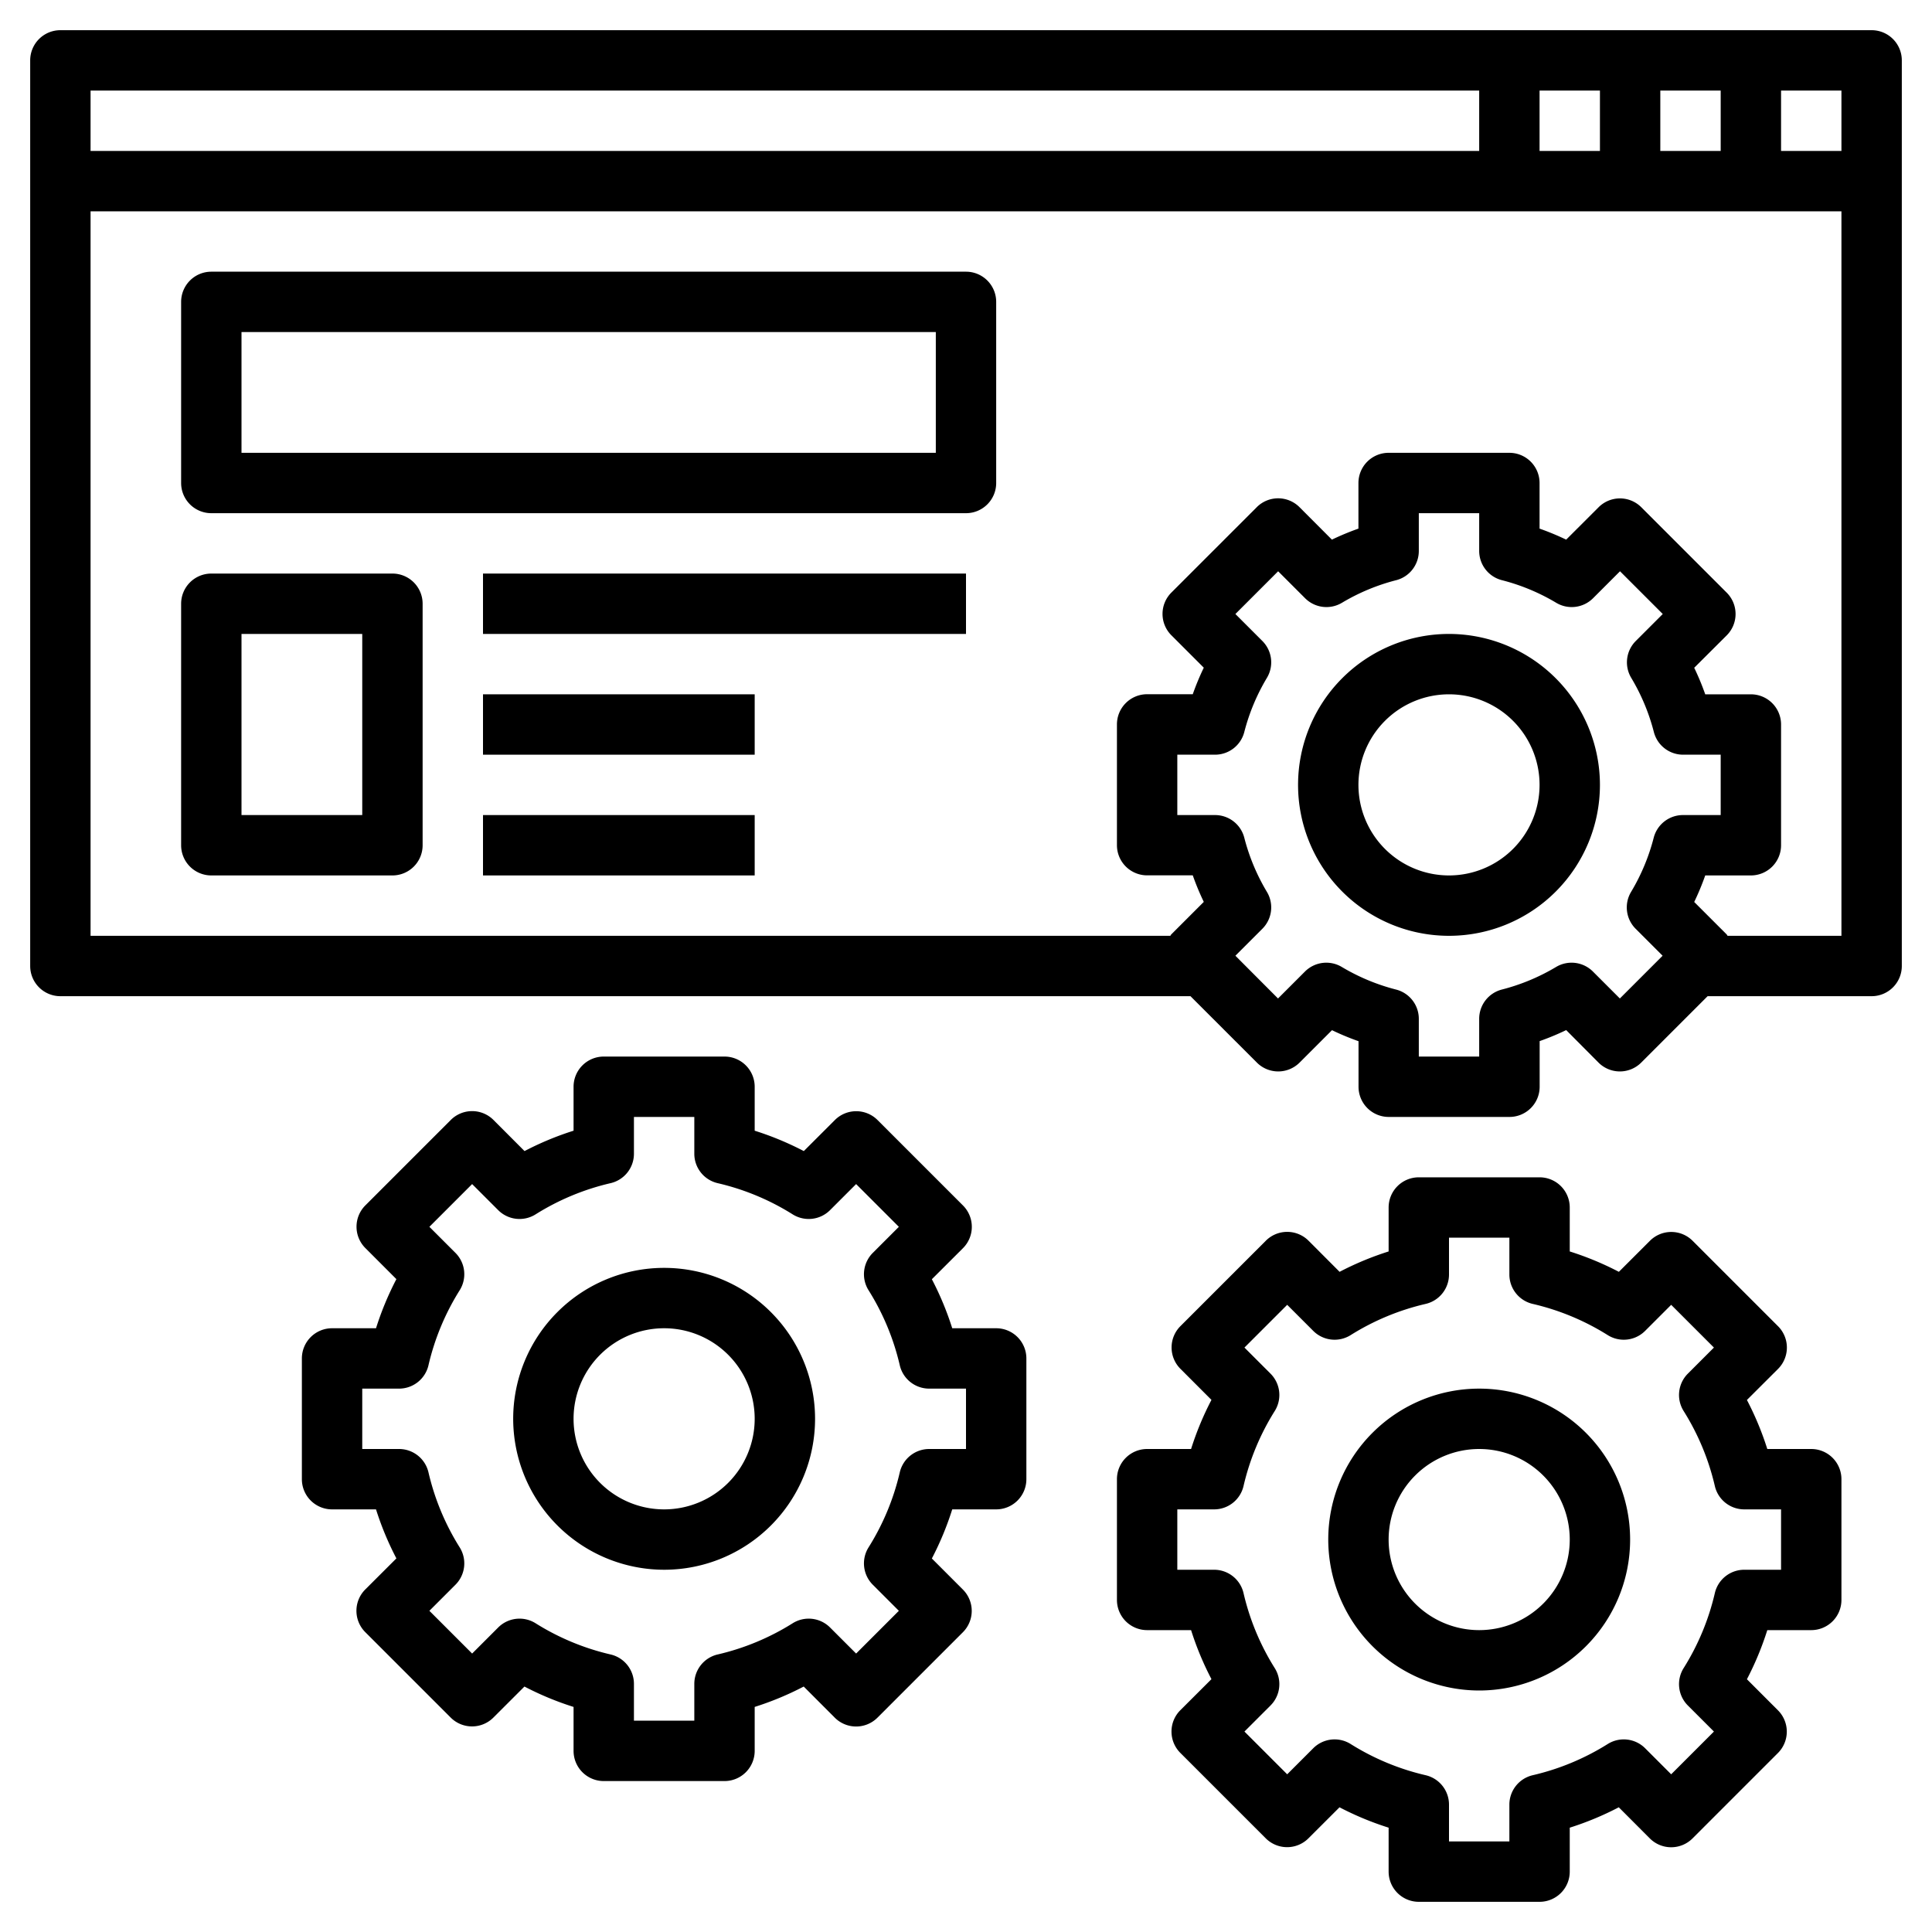 <svg xmlns="http://www.w3.org/2000/svg" id="Layer_3" data-name="Layer 3" viewBox="0 0 64 64" width="512" height="512"><path d="M11,44a1,1,0,0,0-1,1v4a1,1,0,0,0,1,1h1.456a10.037,10.037,0,0,0,.675,1.624L12.1,52.653a1,1,0,0,0,0,1.414l2.83,2.83a1,1,0,0,0,1.414,0l1.029-1.028A10.037,10.037,0,0,0,19,56.544V58a1,1,0,0,0,1,1h4a1,1,0,0,0,1-1V56.544a10.037,10.037,0,0,0,1.624-.675L27.653,56.9a1,1,0,0,0,1.414,0l2.83-2.83a1,1,0,0,0,0-1.414l-1.028-1.029A10.037,10.037,0,0,0,31.544,50H33a1,1,0,0,0,1-1V45a1,1,0,0,0-1-1H31.544a10.037,10.037,0,0,0-.675-1.624L31.9,41.347a1,1,0,0,0,0-1.414l-2.83-2.83a1,1,0,0,0-1.414,0l-1.029,1.028A10.037,10.037,0,0,0,25,37.456V36a1,1,0,0,0-1-1H20a1,1,0,0,0-1,1v1.456a10.037,10.037,0,0,0-1.624.675L16.347,37.1a1,1,0,0,0-1.414,0l-2.83,2.83a1,1,0,0,0,0,1.414l1.028,1.029A10.037,10.037,0,0,0,12.456,44Zm2.22,2a1,1,0,0,0,.974-.775,8.122,8.122,0,0,1,1.032-2.481,1,1,0,0,0-.139-1.241l-.863-.863,1.416-1.416.863.863a1,1,0,0,0,1.241.139,8.122,8.122,0,0,1,2.481-1.032A1,1,0,0,0,21,38.22V37h2v1.22a1,1,0,0,0,.775.974,8.122,8.122,0,0,1,2.481,1.032,1,1,0,0,0,1.241-.139l.863-.863,1.416,1.416-.863.863a1,1,0,0,0-.139,1.241,8.122,8.122,0,0,1,1.032,2.481A1,1,0,0,0,30.78,46H32v2H30.78a1,1,0,0,0-.974.775,8.122,8.122,0,0,1-1.032,2.481,1,1,0,0,0,.139,1.241l.863.863L28.36,54.776l-.863-.863a1,1,0,0,0-1.241-.139,8.122,8.122,0,0,1-2.481,1.032A1,1,0,0,0,23,55.78V57H21V55.78a1,1,0,0,0-.775-.974,8.122,8.122,0,0,1-2.481-1.032,1,1,0,0,0-1.241.139l-.863.863L14.224,53.36l.863-.863a1,1,0,0,0,.139-1.241,8.122,8.122,0,0,1-1.032-2.481A1,1,0,0,0,13.22,48H12V46Z"></path><path d="M22,52a5,5,0,1,0-5-5A5.006,5.006,0,0,0,22,52Zm0-8a3,3,0,1,1-3,3A3,3,0,0,1,22,44Z"></path><path d="M48,21a5,5,0,1,0,5,5A5.006,5.006,0,0,0,48,21Zm0,8a3,3,0,1,1,3-3A3,3,0,0,1,48,29Z"></path><path d="M38,48a1,1,0,0,0-1,1v4a1,1,0,0,0,1,1h1.456a10.037,10.037,0,0,0,.675,1.624L39.1,56.653a1,1,0,0,0,0,1.414l2.83,2.83a1,1,0,0,0,1.414,0l1.029-1.028A10.037,10.037,0,0,0,46,60.544V62a1,1,0,0,0,1,1h4a1,1,0,0,0,1-1V60.544a10.037,10.037,0,0,0,1.624-.675L54.653,60.9a1,1,0,0,0,1.414,0l2.83-2.83a1,1,0,0,0,0-1.414l-1.028-1.029A10.037,10.037,0,0,0,58.544,54H60a1,1,0,0,0,1-1V49a1,1,0,0,0-1-1H58.544a10.037,10.037,0,0,0-.675-1.624L58.9,45.347a1,1,0,0,0,0-1.414l-2.83-2.83a1,1,0,0,0-1.414,0l-1.029,1.028A10.037,10.037,0,0,0,52,41.456V40a1,1,0,0,0-1-1H47a1,1,0,0,0-1,1v1.456a10.037,10.037,0,0,0-1.624.675L43.347,41.1a1,1,0,0,0-1.414,0l-2.83,2.83a1,1,0,0,0,0,1.414l1.028,1.029A10.037,10.037,0,0,0,39.456,48Zm2.22,2a1,1,0,0,0,.974-.775,8.122,8.122,0,0,1,1.032-2.481,1,1,0,0,0-.139-1.241l-.863-.863,1.416-1.416.863.863a1,1,0,0,0,1.241.139,8.122,8.122,0,0,1,2.481-1.032A1,1,0,0,0,48,42.22V41h2v1.22a1,1,0,0,0,.775.974,8.122,8.122,0,0,1,2.481,1.032,1,1,0,0,0,1.241-.139l.863-.863,1.416,1.416-.863.863a1,1,0,0,0-.139,1.241,8.122,8.122,0,0,1,1.032,2.481A1,1,0,0,0,57.78,50H59v2H57.78a1,1,0,0,0-.974.775,8.122,8.122,0,0,1-1.032,2.481,1,1,0,0,0,.139,1.241l.863.863L55.36,58.776l-.863-.863a1,1,0,0,0-1.241-.139,8.122,8.122,0,0,1-2.481,1.032A1,1,0,0,0,50,59.78V61H48V59.78a1,1,0,0,0-.775-.974,8.122,8.122,0,0,1-2.481-1.032,1,1,0,0,0-1.241.139l-.863.863L41.224,57.36l.863-.863a1,1,0,0,0,.139-1.241,8.122,8.122,0,0,1-1.032-2.481A1,1,0,0,0,40.22,52H39V50Z"></path><path d="M49,56a5,5,0,1,0-5-5A5.006,5.006,0,0,0,49,56Zm0-8a3,3,0,1,1-3,3A3,3,0,0,1,49,48Z"></path><path d="M62,1H2A1,1,0,0,0,1,2V32a1,1,0,0,0,1,1H39.436l2.2,2.2a1,1,0,0,0,1.414,0l1.074-1.074a8.5,8.5,0,0,0,.879.365V36a1,1,0,0,0,1,1h4a1,1,0,0,0,1-1V34.488a8.5,8.5,0,0,0,.879-.365L52.953,35.2a1,1,0,0,0,1.414,0l2.2-2.2H62a1,1,0,0,0,1-1V2A1,1,0,0,0,62,1ZM61,5H59V3h2ZM51,5V3h2V5Zm4-2h2V5H55ZM49,3V5H3V3Zm5.782,24.748a6.771,6.771,0,0,1-.749,1.795,1,1,0,0,0,.15,1.224l.893.893L53.66,33.076l-.893-.893a1,1,0,0,0-1.223-.149,6.8,6.8,0,0,1-1.8.748A1,1,0,0,0,49,33.75V35H47V33.75a1,1,0,0,0-.748-.968,6.8,6.8,0,0,1-1.8-.748,1,1,0,0,0-1.223.149l-.893.893L40.924,31.66l.893-.893a1,1,0,0,0,.15-1.224,6.771,6.771,0,0,1-.749-1.795A1,1,0,0,0,40.25,27H39V25h1.25a1,1,0,0,0,.968-.748,6.771,6.771,0,0,1,.749-1.795,1,1,0,0,0-.15-1.224l-.893-.893,1.416-1.416.893.893a1,1,0,0,0,1.224.149,6.777,6.777,0,0,1,1.8-.748A1,1,0,0,0,47,18.25V17h2v1.25a1,1,0,0,0,.748.968,6.777,6.777,0,0,1,1.8.748,1,1,0,0,0,1.224-.149l.893-.893,1.416,1.416-.893.893a1,1,0,0,0-.15,1.224,6.771,6.771,0,0,1,.749,1.795A1,1,0,0,0,55.75,25H57v2H55.75A1,1,0,0,0,54.782,27.748ZM57.229,31c-.013-.014-.018-.033-.032-.047l-1.074-1.074A8.5,8.5,0,0,0,56.488,29H58a1,1,0,0,0,1-1V24a1,1,0,0,0-1-1H56.488a8.5,8.5,0,0,0-.365-.879L57.2,21.047a1,1,0,0,0,0-1.414l-2.83-2.83a1,1,0,0,0-1.414,0l-1.074,1.073A8.97,8.97,0,0,0,51,17.511V16a1,1,0,0,0-1-1H46a1,1,0,0,0-1,1v1.511a8.97,8.97,0,0,0-.879.365L43.047,16.8a1,1,0,0,0-1.414,0l-2.83,2.83a1,1,0,0,0,0,1.414l1.074,1.074a8.5,8.5,0,0,0-.365.879H38a1,1,0,0,0-1,1v4a1,1,0,0,0,1,1h1.512a8.5,8.5,0,0,0,.365.879L38.8,30.953c-.014.014-.019.033-.032.047H3V7H61V31Z"></path><path d="M32,9H7a1,1,0,0,0-1,1v6a1,1,0,0,0,1,1H32a1,1,0,0,0,1-1V10A1,1,0,0,0,32,9Zm-1,6H8V11H31Z"></path><path d="M13,19H7a1,1,0,0,0-1,1v8a1,1,0,0,0,1,1h6a1,1,0,0,0,1-1V20A1,1,0,0,0,13,19Zm-1,8H8V21h4Z"></path><rect x="16" y="19" width="16" height="2"></rect><rect x="16" y="23" width="9" height="2"></rect><rect x="16" y="27" width="9" height="2"></rect></svg>